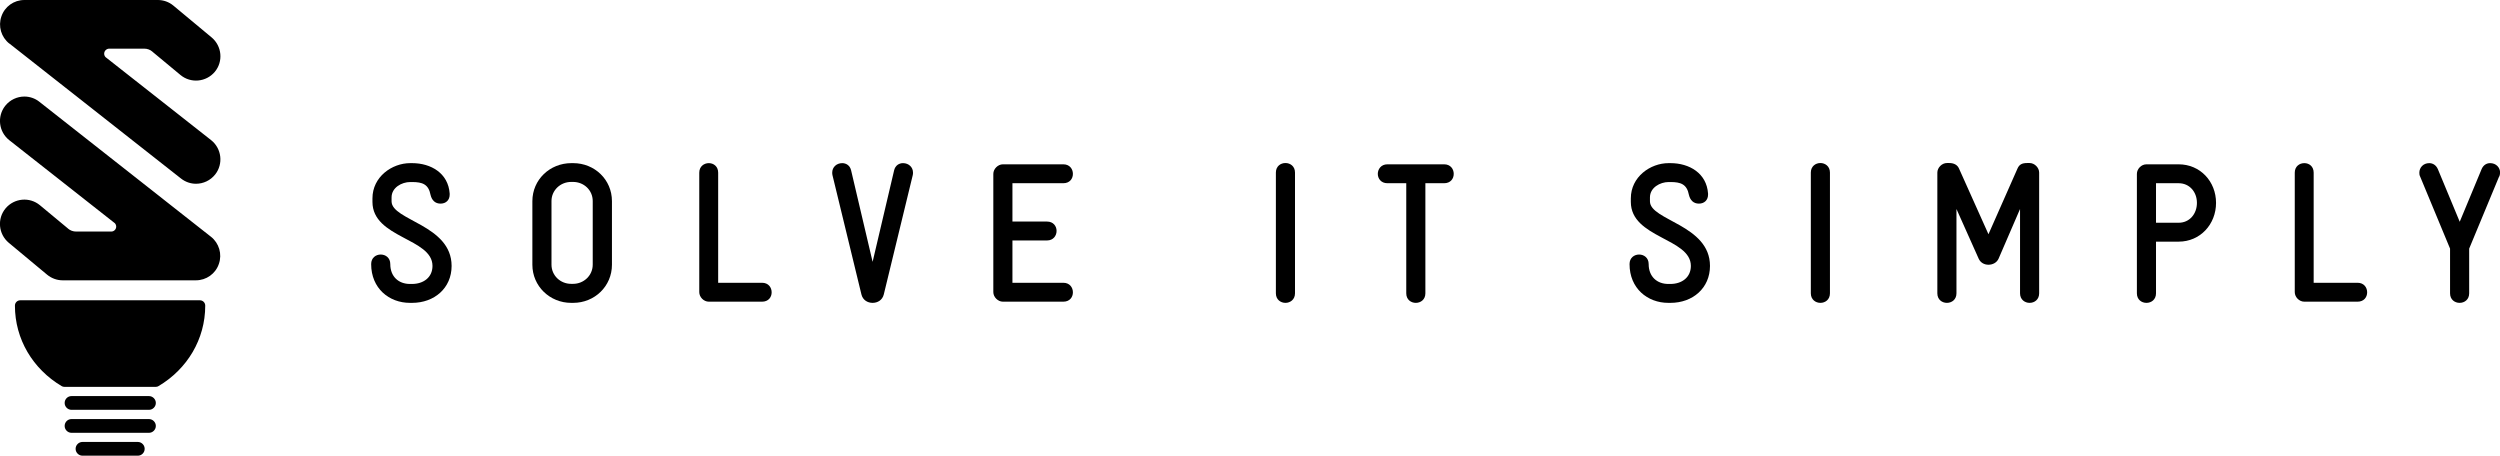 <?xml version="1.0" encoding="UTF-8"?>
<svg id="Layer_1" xmlns="http://www.w3.org/2000/svg" viewBox="0 0 232.78 42.44">
  <path fill="currentColor"
    d="M38.36,28.2h-.19c-1.94,0-3.61-1.35-3.61-3.61,0-.59.44-.89.89-.89s.89.3.89.89c0,1.17.78,1.85,1.83,1.85h.19c1.07,0,1.91-.61,1.91-1.68,0-2.59-5.59-2.59-5.59-5.96v-.33c0-2,1.81-3.28,3.52-3.28h.17c1.76,0,3.37.94,3.5,2.83v.11c0,.5-.35.83-.85.83s-.81-.31-.93-.81c-.19-1-.76-1.2-1.72-1.2h-.17c-.8,0-1.74.52-1.74,1.43v.37c0,1.78,5.59,2.18,5.59,6.01,0,2.07-1.61,3.44-3.68,3.44Z" />
  <path fill="currentColor"
    d="M53.36,28.2h-.18c-1.98,0-3.61-1.55-3.61-3.55v-5.92c0-2,1.63-3.54,3.63-3.54h.17c2,0,3.61,1.54,3.61,3.54v5.92c0,2-1.61,3.55-3.61,3.55ZM55.19,18.72c0-1.02-.83-1.78-1.83-1.78h-.18c-1,0-1.83.78-1.83,1.78v5.92c0,1.02.83,1.79,1.83,1.79h.18c1,0,1.83-.78,1.83-1.79v-5.92Z" />
  <path fill="currentColor"
    d="M70.96,28.09h-4.96c-.48,0-.89-.43-.89-.89v-11.12c0-.59.45-.89.89-.89s.87.3.87.89v10.25h4.09c.59,0,.89.44.89.89s-.3.87-.89.87Z" />
  <path fill="currentColor"
    d="M84.99,16.3l-2.7,11.12c-.13.52-.57.78-1.04.78s-.91-.26-1.04-.78l-2.7-11.12c-.02-.09-.02-.17-.02-.24,0-.48.39-.87.93-.87.35,0,.72.2.83.68l2,8.51,2-8.51c.11-.48.48-.68.83-.68.54,0,.93.39.93.87,0,.07,0,.15-.02.24Z" />
  <path fill="currentColor"
    d="M99.01,28.09h-5.63c-.46,0-.89-.43-.89-.89v-11.01c0-.46.43-.89.89-.89h5.63c.59,0,.89.44.89.89s-.3.87-.89.87h-4.74v3.57h3.22c.59,0,.89.43.89.87s-.3.89-.89.89h-3.22v3.94h4.74c.59,0,.89.44.89.89s-.3.87-.89.87Z" />
  <path fill="currentColor"
    d="M119.69,28.2c-.44,0-.89-.3-.89-.89v-11.24c0-.59.44-.89.89-.89s.89.3.89.89v11.24c0,.59-.45.89-.89.89Z" />
  <path fill="currentColor"
    d="M134.48,17.06h-1.76v10.25c0,.59-.44.89-.89.89s-.89-.3-.89-.89v-10.25h-1.76c-.59,0-.89-.44-.89-.87s.3-.89.89-.89h5.29c.59,0,.89.44.89.89s-.3.87-.89.87Z" />
  <path fill="currentColor"
    d="M155.53,28.2h-.19c-1.94,0-3.61-1.35-3.61-3.61,0-.59.44-.89.89-.89s.89.3.89.89c0,1.17.78,1.85,1.83,1.85h.19c1.07,0,1.91-.61,1.91-1.68,0-2.59-5.59-2.59-5.59-5.96v-.33c0-2,1.81-3.28,3.52-3.28h.17c1.76,0,3.37.94,3.5,2.83v.11c0,.5-.35.83-.85.83s-.81-.31-.93-.81c-.19-1-.76-1.2-1.72-1.2h-.17c-.8,0-1.74.52-1.74,1.43v.37c0,1.78,5.59,2.18,5.59,6.01,0,2.07-1.61,3.44-3.68,3.44Z" />
  <path fill="currentColor"
    d="M169.5,28.2c-.44,0-.89-.3-.89-.89v-11.24c0-.59.45-.89.89-.89s.89.3.89.89v11.24c0,.59-.44.89-.89.89Z" />
  <path fill="currentColor"
    d="M188.98,28.2c-.44,0-.89-.3-.89-.89v-7.85l-2,4.63c-.17.37-.55.56-.94.56s-.74-.19-.91-.56l-2.07-4.63v7.85c0,.59-.44.89-.89.89s-.89-.3-.89-.89v-11.24c0-.46.43-.89.89-.89h.22c.43,0,.76.17.91.52l2.74,6.11,2.7-6.11c.17-.39.43-.52.91-.52h.22c.46,0,.89.43.89.89v11.24c0,.59-.44.89-.89.89Z" />
  <path fill="currentColor"
    d="M202.86,22.5h-2.11v4.81c0,.59-.44.89-.89.89s-.89-.3-.89-.89v-11.12c0-.46.41-.89.89-.89h3c2,0,3.48,1.59,3.48,3.59s-1.48,3.61-3.48,3.61ZM202.86,17.06h-2.11v3.68h2.11c1.02,0,1.7-.83,1.7-1.85s-.69-1.83-1.7-1.83Z" />
  <path fill="currentColor"
    d="M219.52,28.09h-4.96c-.48,0-.89-.43-.89-.89v-11.12c0-.59.44-.89.89-.89s.87.3.87.89v10.25h4.09c.59,0,.89.44.89.89s-.3.87-.89.87Z" />
  <path fill="currentColor"
    d="M232.7,16.43l-2.79,6.72v4.16c0,.59-.44.89-.89.89s-.89-.3-.89-.89v-4.16l-2.79-6.72c-.06-.11-.07-.24-.07-.35,0-.48.37-.89.92-.89.32,0,.63.17.8.55l2.04,4.91,2.04-4.91c.17-.39.48-.55.79-.55.56,0,.93.41.93.89,0,.11-.04.24-.07.35Z" />
  <path fill="currentColor"
    d="M18.63,27.96H1.89c-.28,0-.5.22-.5.5,0,3.12,1.67,5.9,4.35,7.49.08.05.16.07.25.07h8.52c.09,0,.18-.02.25-.07,2.68-1.59,4.35-4.37,4.35-7.49,0-.28-.22-.5-.5-.5Z" />
  <path fill="currentColor"
    d="M13.87,36.88h-7.21c-.36,0-.64.29-.64.64s.29.64.64.64h7.21c.35,0,.64-.29.64-.64s-.29-.64-.64-.64Z" />
  <path fill="currentColor"
    d="M13.87,39.02h-7.21c-.36,0-.64.29-.64.64s.29.64.64.64h7.21c.35,0,.64-.29.64-.64s-.29-.64-.64-.64Z" />
  <path fill="currentColor"
    d="M12.83,41.15h-5.15c-.35,0-.64.29-.64.64s.29.64.64.64h5.15c.36,0,.64-.29.64-.64s-.29-.64-.64-.64Z" />
  <path fill="currentColor"
    d="M.87,4.05l15.98,12.57c.42.33.91.49,1.4.49.67,0,1.34-.3,1.79-.87.77-.98.6-2.41-.38-3.19l-9.83-7.73c-.08-.08-.13-.2-.13-.32,0-.26.21-.46.46-.47h3.27c.29,0,.55.1.75.27l.03.03,2.59,2.15c.96.8,2.39.67,3.2-.29.8-.96.67-2.39-.29-3.2l-3.57-2.97c-.41-.34-.92-.52-1.45-.52H2.27C1.3,0,.44.61.13,1.53c-.32.91-.02,1.93.74,2.53Z" />
  <path fill="currentColor"
    d="M19.65,22.05L3.67,9.48c-.41-.33-.91-.49-1.4-.49-.67,0-1.34.3-1.79.87-.77.99-.6,2.41.38,3.19l9.83,7.73c.08.08.13.2.13.32,0,.26-.21.46-.46.46h-3.27c-.29,0-.55-.1-.75-.27l-.03-.03-2.59-2.15c-.96-.8-2.39-.67-3.2.29-.8.96-.67,2.39.29,3.2l3.57,2.97c.41.34.92.53,1.45.53h12.41c.97,0,1.83-.61,2.14-1.53.32-.91.02-1.93-.74-2.53Z" />
</svg>